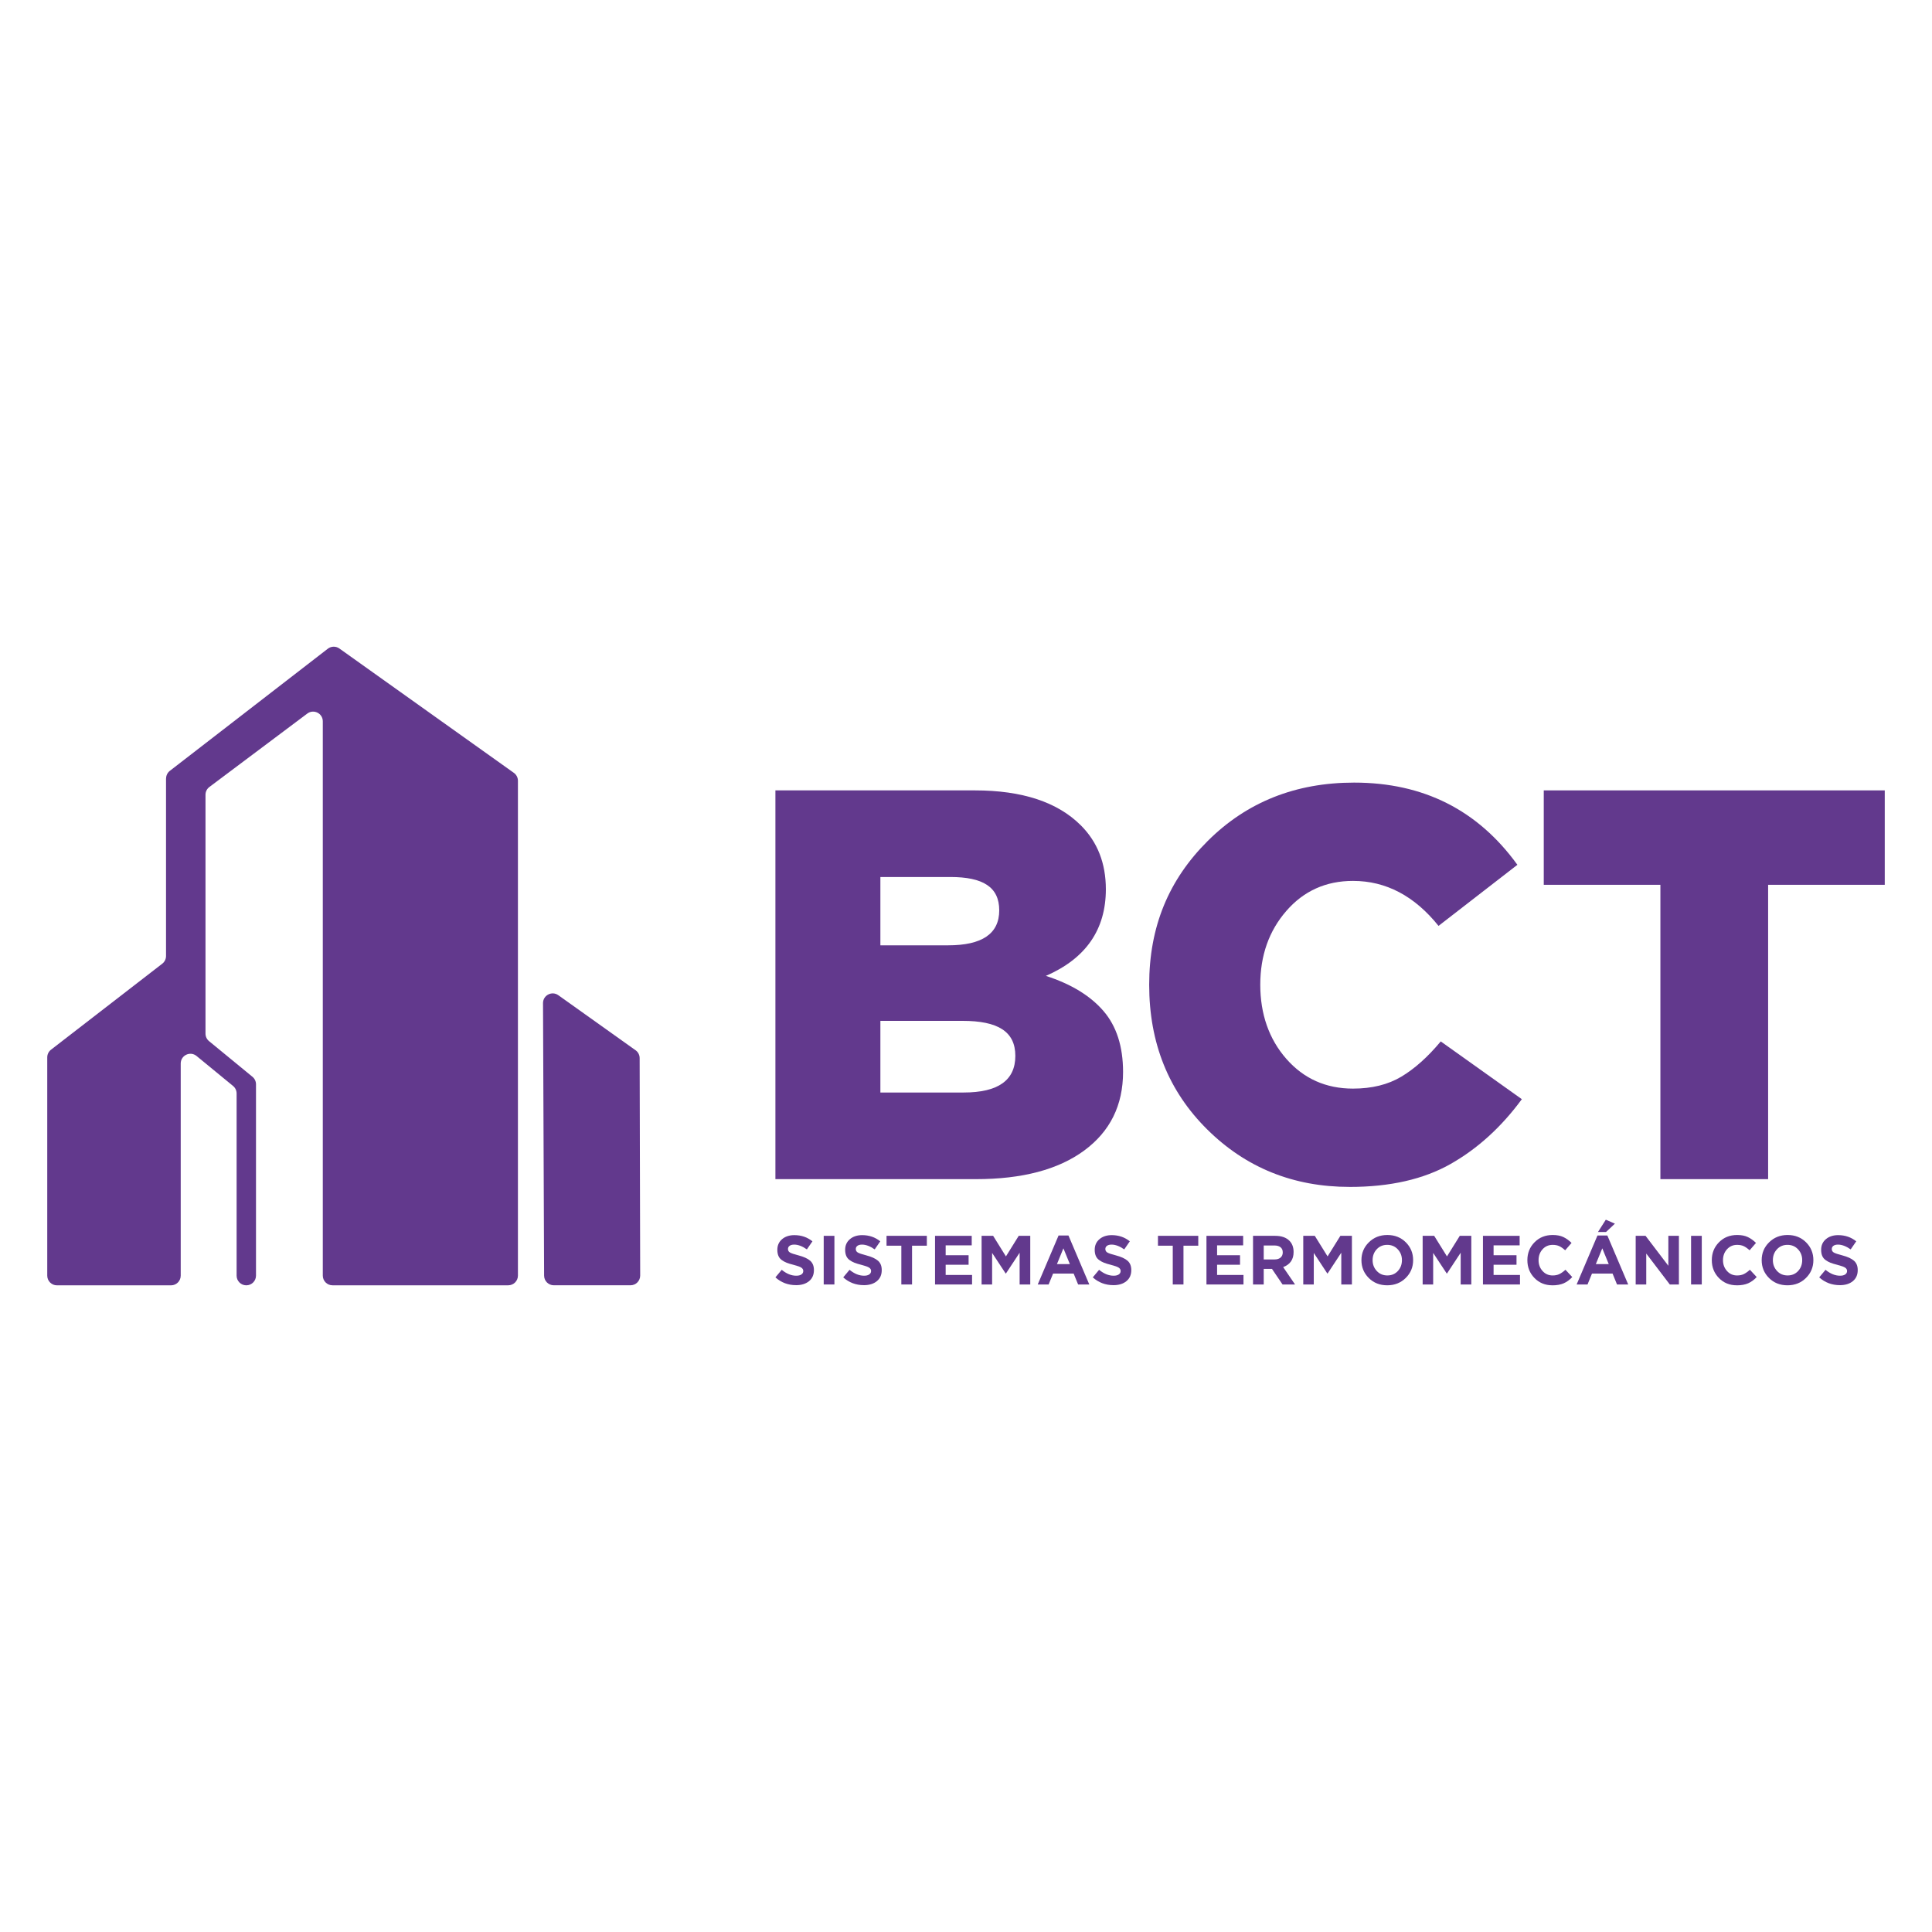<?xml version="1.0" encoding="UTF-8"?>
<svg id="Capa_1" xmlns="http://www.w3.org/2000/svg" version="1.1" viewBox="0 0 1080 1080">
  <!-- Generator: Adobe Illustrator 29.5.0, SVG Export Plug-In . SVG Version: 2.1.0 Build 137)  -->
  <defs>
    <style>
      .st0 {
        fill: #62398d;
      }
    </style>
  </defs>
  <g>
    <path class="st0" d="M92.81,435.18v99.24c0,1.68-.78,3.26-2.1,4.29l-62.2,48.08c-1.33,1.03-2.1,2.61-2.1,4.29v122.01c0,2.99,2.42,5.42,5.42,5.42h63.77c2.99,0,5.42-2.42,5.42-5.42v-118.6c0-4.57,5.32-7.09,8.85-4.19l20.41,16.76c1.25,1.03,1.98,2.56,1.98,4.19v101.83c0,2.99,2.42,5.42,5.42,5.42h0c2.99,0,5.42-2.42,5.42-5.42v-106.96c0-1.62-.73-3.16-1.98-4.19l-24.27-19.93c-1.25-1.03-1.98-2.56-1.98-4.19v-133.55c0-1.7.8-3.31,2.17-4.33l54.73-41.04c3.57-2.68,8.67-.13,8.67,4.33v309.85c0,2.99,2.42,5.42,5.42,5.42h98.24c2.99,0,5.42-2.42,5.42-5.42v-276.63c0-1.75-.85-3.39-2.27-4.41l-97.55-69.52c-1.94-1.39-4.57-1.33-6.46.13l-88.3,68.26c-1.33,1.03-2.1,2.61-2.1,4.29ZM92.81,569.29h0s0,0,0,0Z"/>
    <path class="st0" d="M355.29,587.1l-43.18-30.77c-3.59-2.56-8.58.02-8.56,4.43l.61,152.33c.01,2.98,2.43,5.39,5.42,5.39h42.87c3,0,5.42-2.43,5.42-5.43l-.3-121.56c0-1.75-.85-3.38-2.27-4.4Z"/>
  </g>
  <g>
    <g>
      <path class="st0" d="M433.46,659.15v-217.32h111.45c26.49,0,46.26,6.52,59.3,19.56,9.31,9.31,13.97,21.22,13.97,35.7,0,22.56-11.18,38.71-33.53,48.43,14.07,4.55,24.78,11.07,32.13,19.56,7.34,8.49,11.02,19.87,11.02,34.15,0,18.63-7.25,33.27-21.73,43.93-14.49,10.66-34.67,15.99-60.54,15.99h-112.07ZM492.14,528.44h37.88c19.04,0,28.56-6.52,28.56-19.56s-9.11-18.63-27.32-18.63h-39.12v38.19ZM492.14,610.72h46.57c19.25,0,28.87-6.83,28.87-20.49s-9.83-19.56-29.49-19.56h-45.95v40.05Z"/>
      <path class="st0" d="M754.47,663.49c-31.46,0-58.01-10.71-79.63-32.13-21.63-21.42-32.44-48.38-32.44-80.87s10.91-58.68,32.75-80.41c21.83-21.73,49.1-32.6,81.81-32.6,38.7,0,69.13,15.32,91.27,45.95l-44.08,34.15c-13.46-16.76-29.39-25.15-47.81-25.15-15.11,0-27.53,5.59-37.25,16.76-9.73,11.18-14.59,24.94-14.59,41.29s4.86,30.38,14.59,41.45c9.73,11.07,22.14,16.61,37.25,16.61,10.56,0,19.56-2.22,27.01-6.67,7.45-4.45,14.8-11.02,22.04-19.71l45.33,32.29c-11.39,15.52-24.63,27.58-39.74,36.17-15.11,8.59-33.95,12.88-56.5,12.88Z"/>
      <path class="st0" d="M928.17,659.15v-164.54h-65.2v-52.78h190.62v52.78h-65.2v164.54h-60.23Z"/>
    </g>
    <g>
      <path class="st0" d="M445,718.41c-4.45,0-8.3-1.45-11.54-4.35l3.53-4.23c2.67,2.2,5.37,3.3,8.12,3.3,1.22,0,2.18-.23,2.87-.7.7-.47,1.05-1.11,1.05-1.94,0-.78-.36-1.4-1.09-1.88-.73-.48-2.19-1-4.39-1.57-1.55-.39-2.81-.77-3.77-1.15-.96-.38-1.87-.87-2.74-1.5-.87-.62-1.5-1.4-1.9-2.35-.4-.95-.6-2.08-.6-3.4,0-2.46.89-4.44,2.66-5.94,1.77-1.5,4.06-2.25,6.86-2.25,3.86,0,7.23,1.15,10.1,3.46l-3.11,4.51c-2.56-1.79-4.92-2.68-7.07-2.68-1.11,0-1.97.23-2.58.68-.61.45-.91,1.04-.91,1.77,0,.88.37,1.54,1.13,1.98.75.44,2.33.97,4.74,1.59,2.95.78,5.13,1.77,6.53,2.99,1.4,1.22,2.1,2.97,2.1,5.24,0,2.64-.91,4.71-2.74,6.2-1.83,1.49-4.24,2.23-7.24,2.23Z"/>
      <path class="st0" d="M460.46,718.03v-27.19h5.98v27.19h-5.98Z"/>
      <path class="st0" d="M482.91,718.41c-4.45,0-8.3-1.45-11.54-4.35l3.53-4.23c2.67,2.2,5.37,3.3,8.12,3.3,1.22,0,2.18-.23,2.87-.7.7-.47,1.05-1.11,1.05-1.94,0-.78-.36-1.4-1.09-1.88-.73-.48-2.19-1-4.39-1.57-1.55-.39-2.81-.77-3.77-1.15-.96-.38-1.87-.87-2.74-1.5-.87-.62-1.5-1.4-1.9-2.35-.4-.95-.6-2.08-.6-3.4,0-2.46.89-4.44,2.66-5.94,1.77-1.5,4.06-2.25,6.86-2.25,3.86,0,7.23,1.15,10.1,3.46l-3.11,4.51c-2.56-1.79-4.92-2.68-7.07-2.68-1.11,0-1.97.23-2.58.68-.61.45-.91,1.04-.91,1.77,0,.88.37,1.54,1.13,1.98.75.44,2.33.97,4.74,1.59,2.95.78,5.13,1.77,6.53,2.99,1.4,1.22,2.1,2.97,2.1,5.24,0,2.64-.91,4.71-2.74,6.2-1.83,1.49-4.24,2.23-7.24,2.23Z"/>
      <path class="st0" d="M503.85,718.03v-21.68h-8.27v-5.52h22.53v5.52h-8.27v21.68h-5.98Z"/>
      <path class="st0" d="M522.69,718.03v-27.19h20.51v5.32h-14.57v5.52h12.82v5.32h-12.82v5.71h14.76v5.32h-20.7Z"/>
      <path class="st0" d="M548.72,718.03v-27.19h6.45l7.15,11.5,7.15-11.5h6.45v27.19h-5.94v-17.75l-7.65,11.61h-.16l-7.57-11.5v17.64h-5.87Z"/>
      <path class="st0" d="M580.1,718.03l11.65-27.39h5.52l11.65,27.39h-6.25l-2.49-6.1h-11.5l-2.49,6.1h-6.1ZM590.83,706.64h7.23l-3.61-8.82-3.61,8.82Z"/>
      <path class="st0" d="M622.41,718.41c-4.45,0-8.3-1.45-11.54-4.35l3.53-4.23c2.67,2.2,5.37,3.3,8.12,3.3,1.22,0,2.18-.23,2.87-.7.7-.47,1.05-1.11,1.05-1.94,0-.78-.36-1.4-1.09-1.88-.73-.48-2.19-1-4.39-1.57-1.55-.39-2.81-.77-3.77-1.15-.96-.38-1.87-.87-2.74-1.5-.87-.62-1.5-1.4-1.9-2.35-.4-.95-.6-2.08-.6-3.4,0-2.46.89-4.44,2.66-5.94,1.77-1.5,4.06-2.25,6.86-2.25,3.86,0,7.23,1.15,10.1,3.46l-3.11,4.51c-2.56-1.79-4.92-2.68-7.07-2.68-1.11,0-1.97.23-2.58.68-.61.45-.91,1.04-.91,1.77,0,.88.37,1.54,1.13,1.98.75.44,2.33.97,4.74,1.59,2.95.78,5.13,1.77,6.53,2.99,1.4,1.22,2.1,2.97,2.1,5.24,0,2.64-.91,4.71-2.74,6.2-1.83,1.49-4.24,2.23-7.24,2.23Z"/>
      <path class="st0" d="M655.58,718.03v-21.68h-8.27v-5.52h22.53v5.52h-8.27v21.68h-5.98Z"/>
      <path class="st0" d="M674.42,718.03v-27.19h20.51v5.32h-14.57v5.52h12.82v5.32h-12.82v5.71h14.76v5.32h-20.7Z"/>
      <path class="st0" d="M700.45,718.03v-27.19h12.43c3.44,0,6.09.92,7.92,2.76,1.55,1.55,2.33,3.65,2.33,6.29,0,4.17-1.94,6.98-5.83,8.43l6.64,9.71h-6.99l-5.9-8.7h-4.62v8.7h-5.98ZM706.43,704.04h6.06c1.45,0,2.58-.36,3.38-1.07.8-.71,1.2-1.66,1.2-2.86,0-1.27-.41-2.23-1.24-2.89-.83-.66-1.98-.99-3.46-.99h-5.94v7.81Z"/>
      <path class="st0" d="M728.53,718.03v-27.19h6.45l7.15,11.5,7.15-11.5h6.45v27.19h-5.94v-17.75l-7.65,11.61h-.16l-7.57-11.5v17.64h-5.87Z"/>
      <path class="st0" d="M785.81,714.39c-2.76,2.73-6.21,4.1-10.35,4.1s-7.58-1.36-10.31-4.08c-2.73-2.72-4.1-6.05-4.1-9.98s1.38-7.23,4.14-9.96c2.76-2.73,6.21-4.1,10.35-4.1s7.58,1.36,10.31,4.08c2.73,2.72,4.1,6.05,4.1,9.98s-1.38,7.23-4.14,9.96ZM769.63,710.49c1.55,1.66,3.52,2.49,5.9,2.49s4.34-.82,5.87-2.47c1.53-1.64,2.29-3.67,2.29-6.08s-.78-4.4-2.33-6.06c-1.55-1.66-3.52-2.49-5.9-2.49s-4.34.82-5.87,2.47c-1.53,1.64-2.29,3.67-2.29,6.08s.78,4.4,2.33,6.06Z"/>
      <path class="st0" d="M795.27,718.03v-27.19h6.45l7.15,11.5,7.15-11.5h6.45v27.19h-5.94v-17.75l-7.65,11.61h-.16l-7.57-11.5v17.64h-5.87Z"/>
      <path class="st0" d="M828.98,718.03v-27.19h20.51v5.32h-14.57v5.52h12.82v5.32h-12.82v5.71h14.76v5.32h-20.7Z"/>
      <path class="st0" d="M867.75,718.49c-3.99,0-7.31-1.35-9.96-4.06-2.65-2.71-3.98-6.04-3.98-10s1.33-7.26,4-9.98c2.67-2.72,6.06-4.08,10.18-4.08,2.36,0,4.34.38,5.94,1.15,1.61.76,3.13,1.86,4.58,3.28l-3.57,4.12c-1.17-1.06-2.26-1.83-3.28-2.31-1.02-.48-2.26-.72-3.71-.72-2.28,0-4.16.82-5.65,2.47-1.49,1.64-2.23,3.67-2.23,6.08s.74,4.4,2.23,6.06c1.49,1.66,3.37,2.49,5.65,2.49,1.45,0,2.71-.26,3.77-.78,1.06-.52,2.19-1.32,3.38-2.41l3.81,4.08c-1.48,1.58-3.08,2.75-4.8,3.5-1.72.75-3.84,1.13-6.35,1.13Z"/>
      <path class="st0" d="M881.35,718.03l11.65-27.39h5.52l11.65,27.39h-6.25l-2.49-6.1h-11.5l-2.49,6.1h-6.1ZM892.07,706.64h7.23l-3.61-8.82-3.61,8.82ZM893.27,688.7l4.39-6.88,5.09,2.21-4.97,4.66h-4.51Z"/>
      <path class="st0" d="M914.36,718.03v-27.19h5.52l12.74,16.74v-16.74h5.9v27.19h-5.09l-13.17-17.29v17.29h-5.9Z"/>
      <path class="st0" d="M945.32,718.03v-27.19h5.98v27.19h-5.98Z"/>
      <path class="st0" d="M970.85,718.49c-3.99,0-7.31-1.35-9.96-4.06-2.65-2.71-3.98-6.04-3.98-10s1.33-7.26,4-9.98c2.67-2.72,6.06-4.08,10.18-4.08,2.36,0,4.34.38,5.94,1.15,1.61.76,3.13,1.86,4.58,3.28l-3.57,4.12c-1.17-1.06-2.26-1.83-3.28-2.31-1.02-.48-2.26-.72-3.71-.72-2.28,0-4.16.82-5.65,2.47-1.49,1.64-2.23,3.67-2.23,6.08s.74,4.4,2.23,6.06c1.49,1.66,3.37,2.49,5.65,2.49,1.45,0,2.71-.26,3.77-.78,1.06-.52,2.19-1.32,3.38-2.41l3.81,4.08c-1.48,1.58-3.08,2.75-4.8,3.5-1.72.75-3.84,1.13-6.35,1.13Z"/>
      <path class="st0" d="M1009.55,714.39c-2.76,2.73-6.21,4.1-10.35,4.1s-7.58-1.36-10.31-4.08c-2.73-2.72-4.1-6.05-4.1-9.98s1.38-7.23,4.14-9.96c2.76-2.73,6.21-4.1,10.35-4.1s7.58,1.36,10.31,4.08c2.73,2.72,4.1,6.05,4.1,9.98s-1.38,7.23-4.14,9.96ZM993.38,710.49c1.55,1.66,3.52,2.49,5.9,2.49s4.34-.82,5.87-2.47c1.53-1.64,2.29-3.67,2.29-6.08s-.78-4.4-2.33-6.06c-1.55-1.66-3.52-2.49-5.9-2.49s-4.34.82-5.87,2.47c-1.53,1.64-2.29,3.67-2.29,6.08s.78,4.4,2.33,6.06Z"/>
      <path class="st0" d="M1028.49,718.41c-4.45,0-8.3-1.45-11.54-4.35l3.53-4.23c2.67,2.2,5.37,3.3,8.12,3.3,1.22,0,2.18-.23,2.87-.7.7-.47,1.05-1.11,1.05-1.94,0-.78-.36-1.4-1.09-1.88-.73-.48-2.19-1-4.39-1.57-1.55-.39-2.81-.77-3.77-1.15-.96-.38-1.87-.87-2.74-1.5-.87-.62-1.5-1.4-1.9-2.35-.4-.95-.6-2.08-.6-3.4,0-2.46.89-4.44,2.66-5.94,1.77-1.5,4.06-2.25,6.86-2.25,3.86,0,7.23,1.15,10.1,3.46l-3.11,4.51c-2.56-1.79-4.92-2.68-7.07-2.68-1.11,0-1.97.23-2.58.68-.61.45-.91,1.04-.91,1.77,0,.88.37,1.54,1.13,1.98.75.44,2.33.97,4.74,1.59,2.95.78,5.13,1.77,6.53,2.99,1.4,1.22,2.1,2.97,2.1,5.24,0,2.64-.91,4.71-2.74,6.2-1.83,1.49-4.24,2.23-7.24,2.23Z"/>
    </g>
  </g>
</svg>